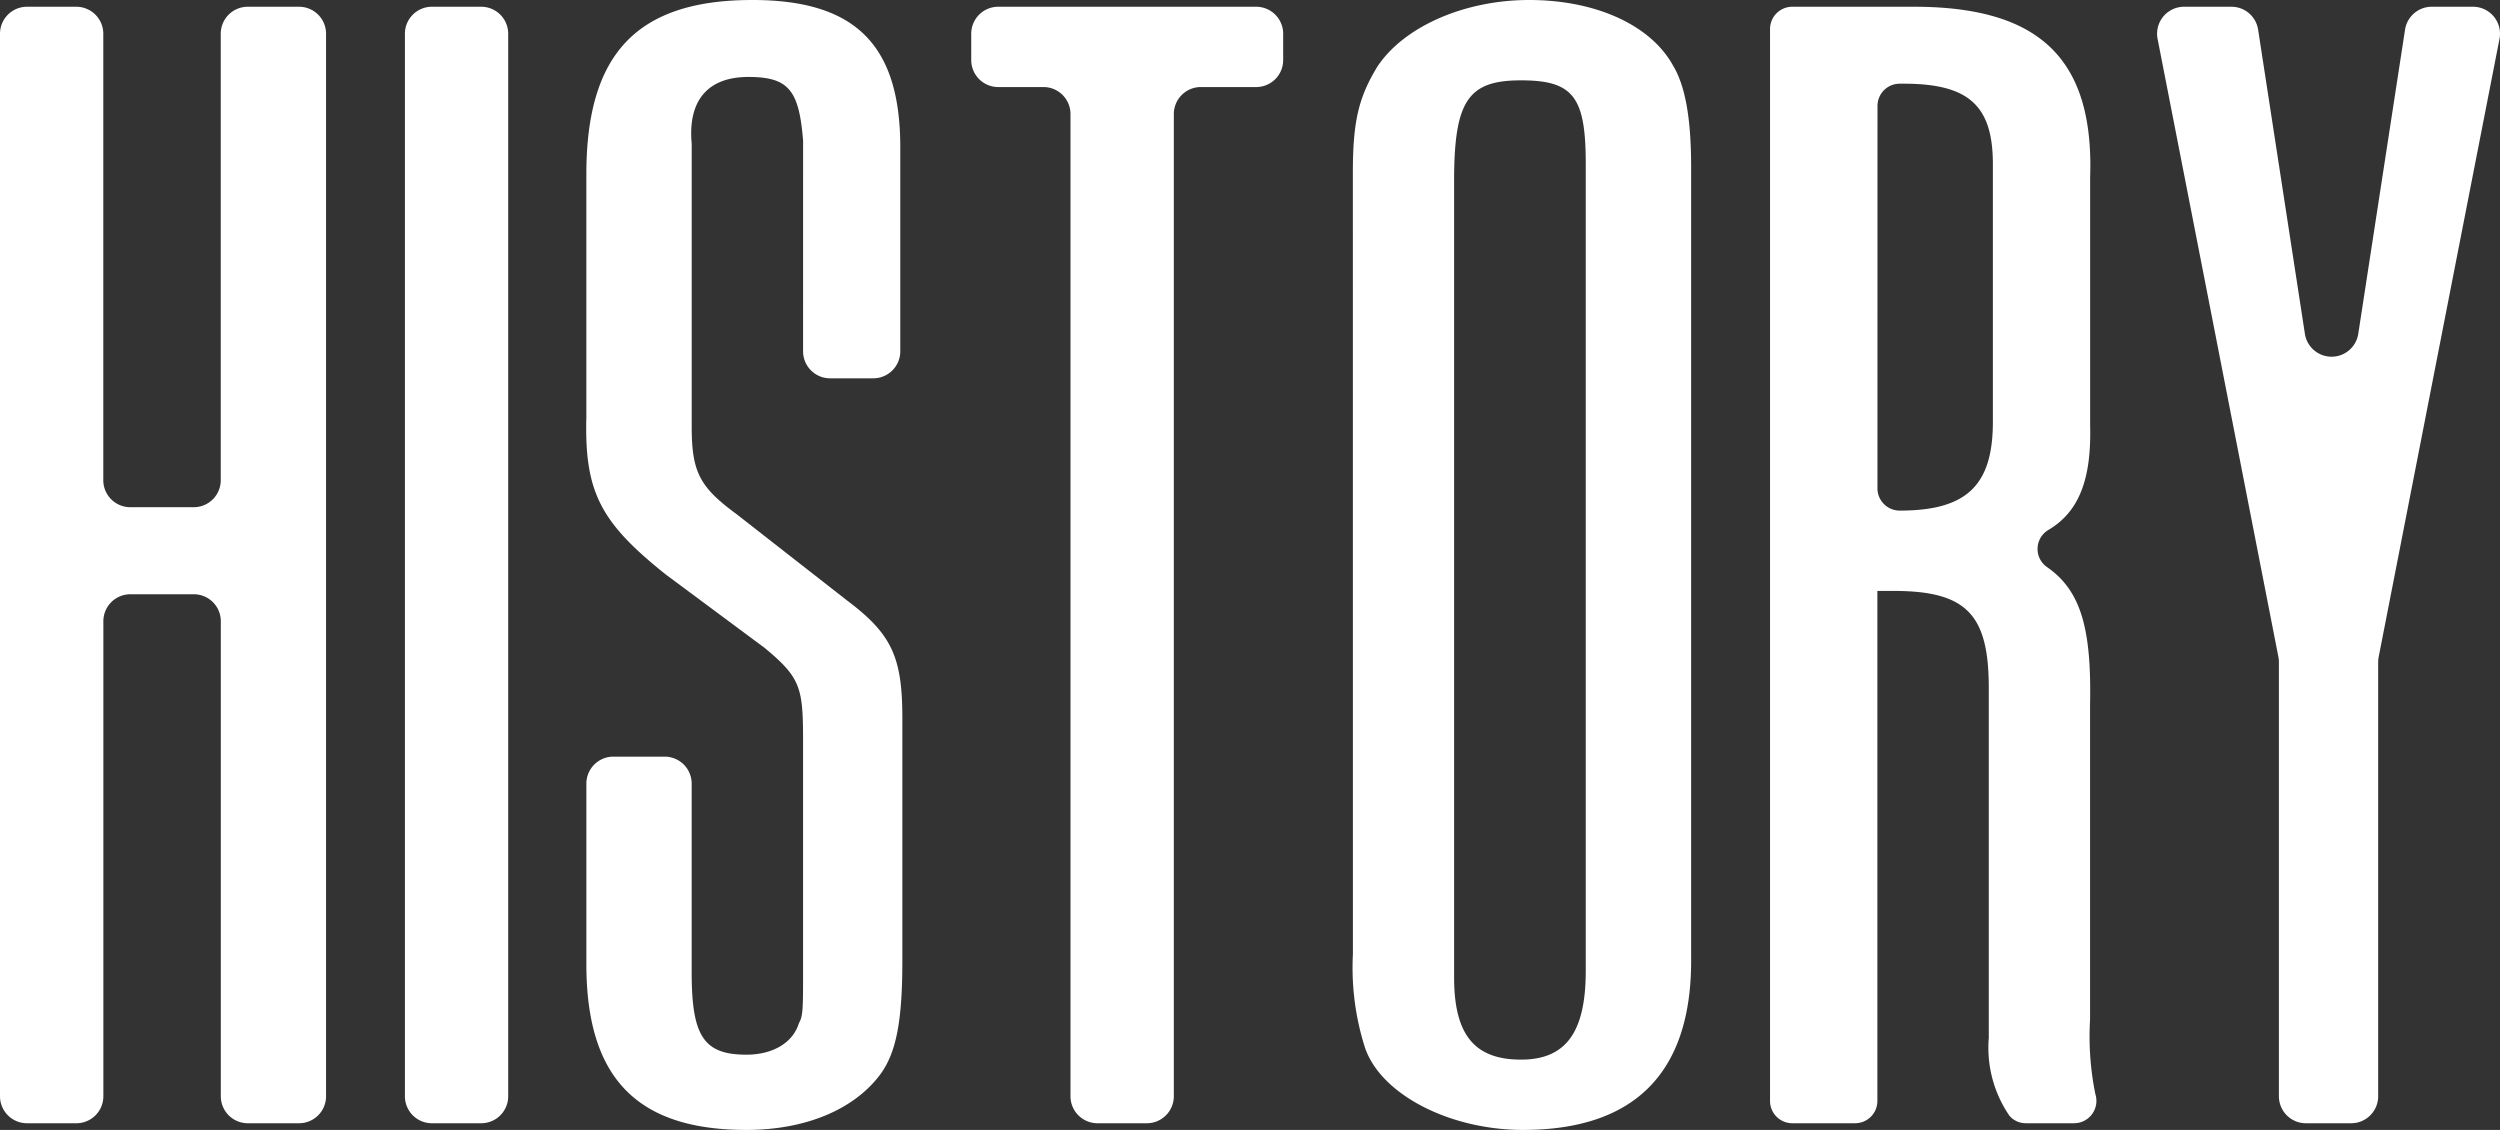 <svg xmlns="http://www.w3.org/2000/svg" xmlns:xlink="http://www.w3.org/1999/xlink" width="185.177" height="83.695" viewBox="0 0 185.177 83.695">
  <rect x="0" y="0" width="185.177" height="83.695" fill="#333333" stroke="none"/>
  <defs>
    <clipPath id="clip-path">
      <rect id="長方形_567" data-name="長方形 567" width="185.177" height="83.695" transform="translate(0 0)" fill="none"/>
    </clipPath>
  </defs>
  <g id="グループ_507" data-name="グループ 507" transform="translate(0 0)">
    <g id="グループ_506" data-name="グループ 506" clip-path="url(#clip-path)">
      <path id="パス_1265" data-name="パス 1265" d="M22.156,83.2h-3.8a2,2,0,0,1-2-2V46.017a2,2,0,0,0-2-2h-4.7a2,2,0,0,0-2,2V81.2a2,2,0,0,1-2,2H2a2,2,0,0,1-2-2V2.5a2,2,0,0,1,2-2H5.651a2,2,0,0,1,2,2V35.569a2,2,0,0,0,2,2h4.7a2,2,0,0,0,2-2V2.5a2,2,0,0,1,2-2h3.8a2,2,0,0,1,2,2V81.2a2,2,0,0,1-2,2" fill="#fff"/>
      <path id="パス_1266" data-name="パス 1266" d="M35.643,83.2H31.992a2,2,0,0,1-2-2V2.5a2,2,0,0,1,2-2h3.651a2,2,0,0,1,2,2V81.2a2,2,0,0,1-2,2" fill="#fff"/>
      <path id="パス_1267" data-name="パス 1267" d="M59.486,11.159v-.744C59.186,6.7,58.436,5.7,55.435,5.7s-4.5,1.735-4.2,4.959V31.618c0,3.348.6,4.464,3.3,6.447l8.252,6.448c3.3,2.48,4.051,4.216,4.051,8.679v17.98c0,4.464-.451,6.819-1.651,8.431-1.95,2.6-5.551,4.092-9.9,4.092-8.1,0-11.854-3.844-11.854-12.275V58.045a2,2,0,0,1,2-2h3.8a2,2,0,0,1,2,2v14c0,4.711.9,6.076,4.051,6.076,1.95,0,3.451-.869,3.9-2.356.3-.5.3-1.117.3-3.844V54.929c0-3.944-.149-4.7-2.8-6.9-.032-.027-.067-.054-.1-.079l-7.3-5.419c-4.8-3.844-6-6.075-5.852-11.655V12.9c0-8.927,3.751-12.9,12.3-12.9,7.652,0,10.953,3.347,10.953,10.911V26.022a2,2,0,0,1-2,2h-3.2a2,2,0,0,1-2-2Z" fill="#fff"/>
      <path id="パス_1268" data-name="パス 1268" d="M93.046,6.448h-4.1a2,2,0,0,0-2,2V81.2a2,2,0,0,1-2,2H81.292a2,2,0,0,1-2-2V8.448a2,2,0,0,0-2-2H73.94a2,2,0,0,1-2-2V2.5a2,2,0,0,1,2-2H93.046a2,2,0,0,1,2,2V4.448a2,2,0,0,1-2,2" fill="#fff"/>
      <path id="パス_1269" data-name="パス 1269" d="M100.207,12.771c0-3.844.45-5.58,1.8-7.811C103.958,1.983,108.459,0,113.261,0c4.951,0,9,1.86,10.652,4.836.9,1.487,1.351,3.844,1.351,7.563V71.172c0,8.307-4.2,12.523-12.453,12.523-5.4,0-10.5-2.6-11.7-6.075a19.519,19.519,0,0,1-.9-6.944Zm7.5,59.64c0,4.217,1.5,6.076,4.951,6.076,3.3,0,4.8-1.984,4.8-6.571V12.151c0-4.96-.9-6.2-4.8-6.2s-4.951,1.487-4.951,7.439Z" fill="#fff"/>
      <path id="パス_1270" data-name="パス 1270" d="M141.764.5c9.3,0,13.354,3.844,13.054,12.648v18.35c.105,4-.821,6.414-3.093,7.756a1.636,1.636,0,0,0-.1,2.751c2.528,1.75,3.3,4.586,3.188,10.2V75.512a21.372,21.372,0,0,0,.392,5.528,1.657,1.657,0,0,1-1.567,2.159h-3.558a1.6,1.6,0,0,1-1.241-.555,8.925,8.925,0,0,1-1.528-5.768V50.961c0-5.456-1.649-7.191-7.052-7.191h-1.2V81.549a1.649,1.649,0,0,1-1.649,1.65h-4.653a1.65,1.65,0,0,1-1.649-1.65V2.147A1.65,1.65,0,0,1,132.762.5Zm-2.7,35.671a1.65,1.65,0,0,0,1.65,1.65c4.953,0,6.9-1.859,6.9-6.571v-19.1c0-4.339-1.8-5.951-6.6-5.951H140.7a1.646,1.646,0,0,0-1.633,1.65Z" fill="#fff"/>
      <path id="パス_1271" data-name="パス 1271" d="M176.153,49.046V81.2a2,2,0,0,1-2,2H170.8a2,2,0,0,1-2-2V49.046a1.983,1.983,0,0,0-.037-.384L159.814,2.88A2,2,0,0,1,161.777.5h3.508a2,2,0,0,1,1.976,1.7l3.464,22.524a2,2,0,0,0,3.954,0l3.464-22.524A2,2,0,0,1,180.12.5h3.056a2,2,0,0,1,1.963,2.384L176.19,48.662a1.982,1.982,0,0,0-.037.384" fill="#fff"/>
    </g>
  </g>
</svg>
